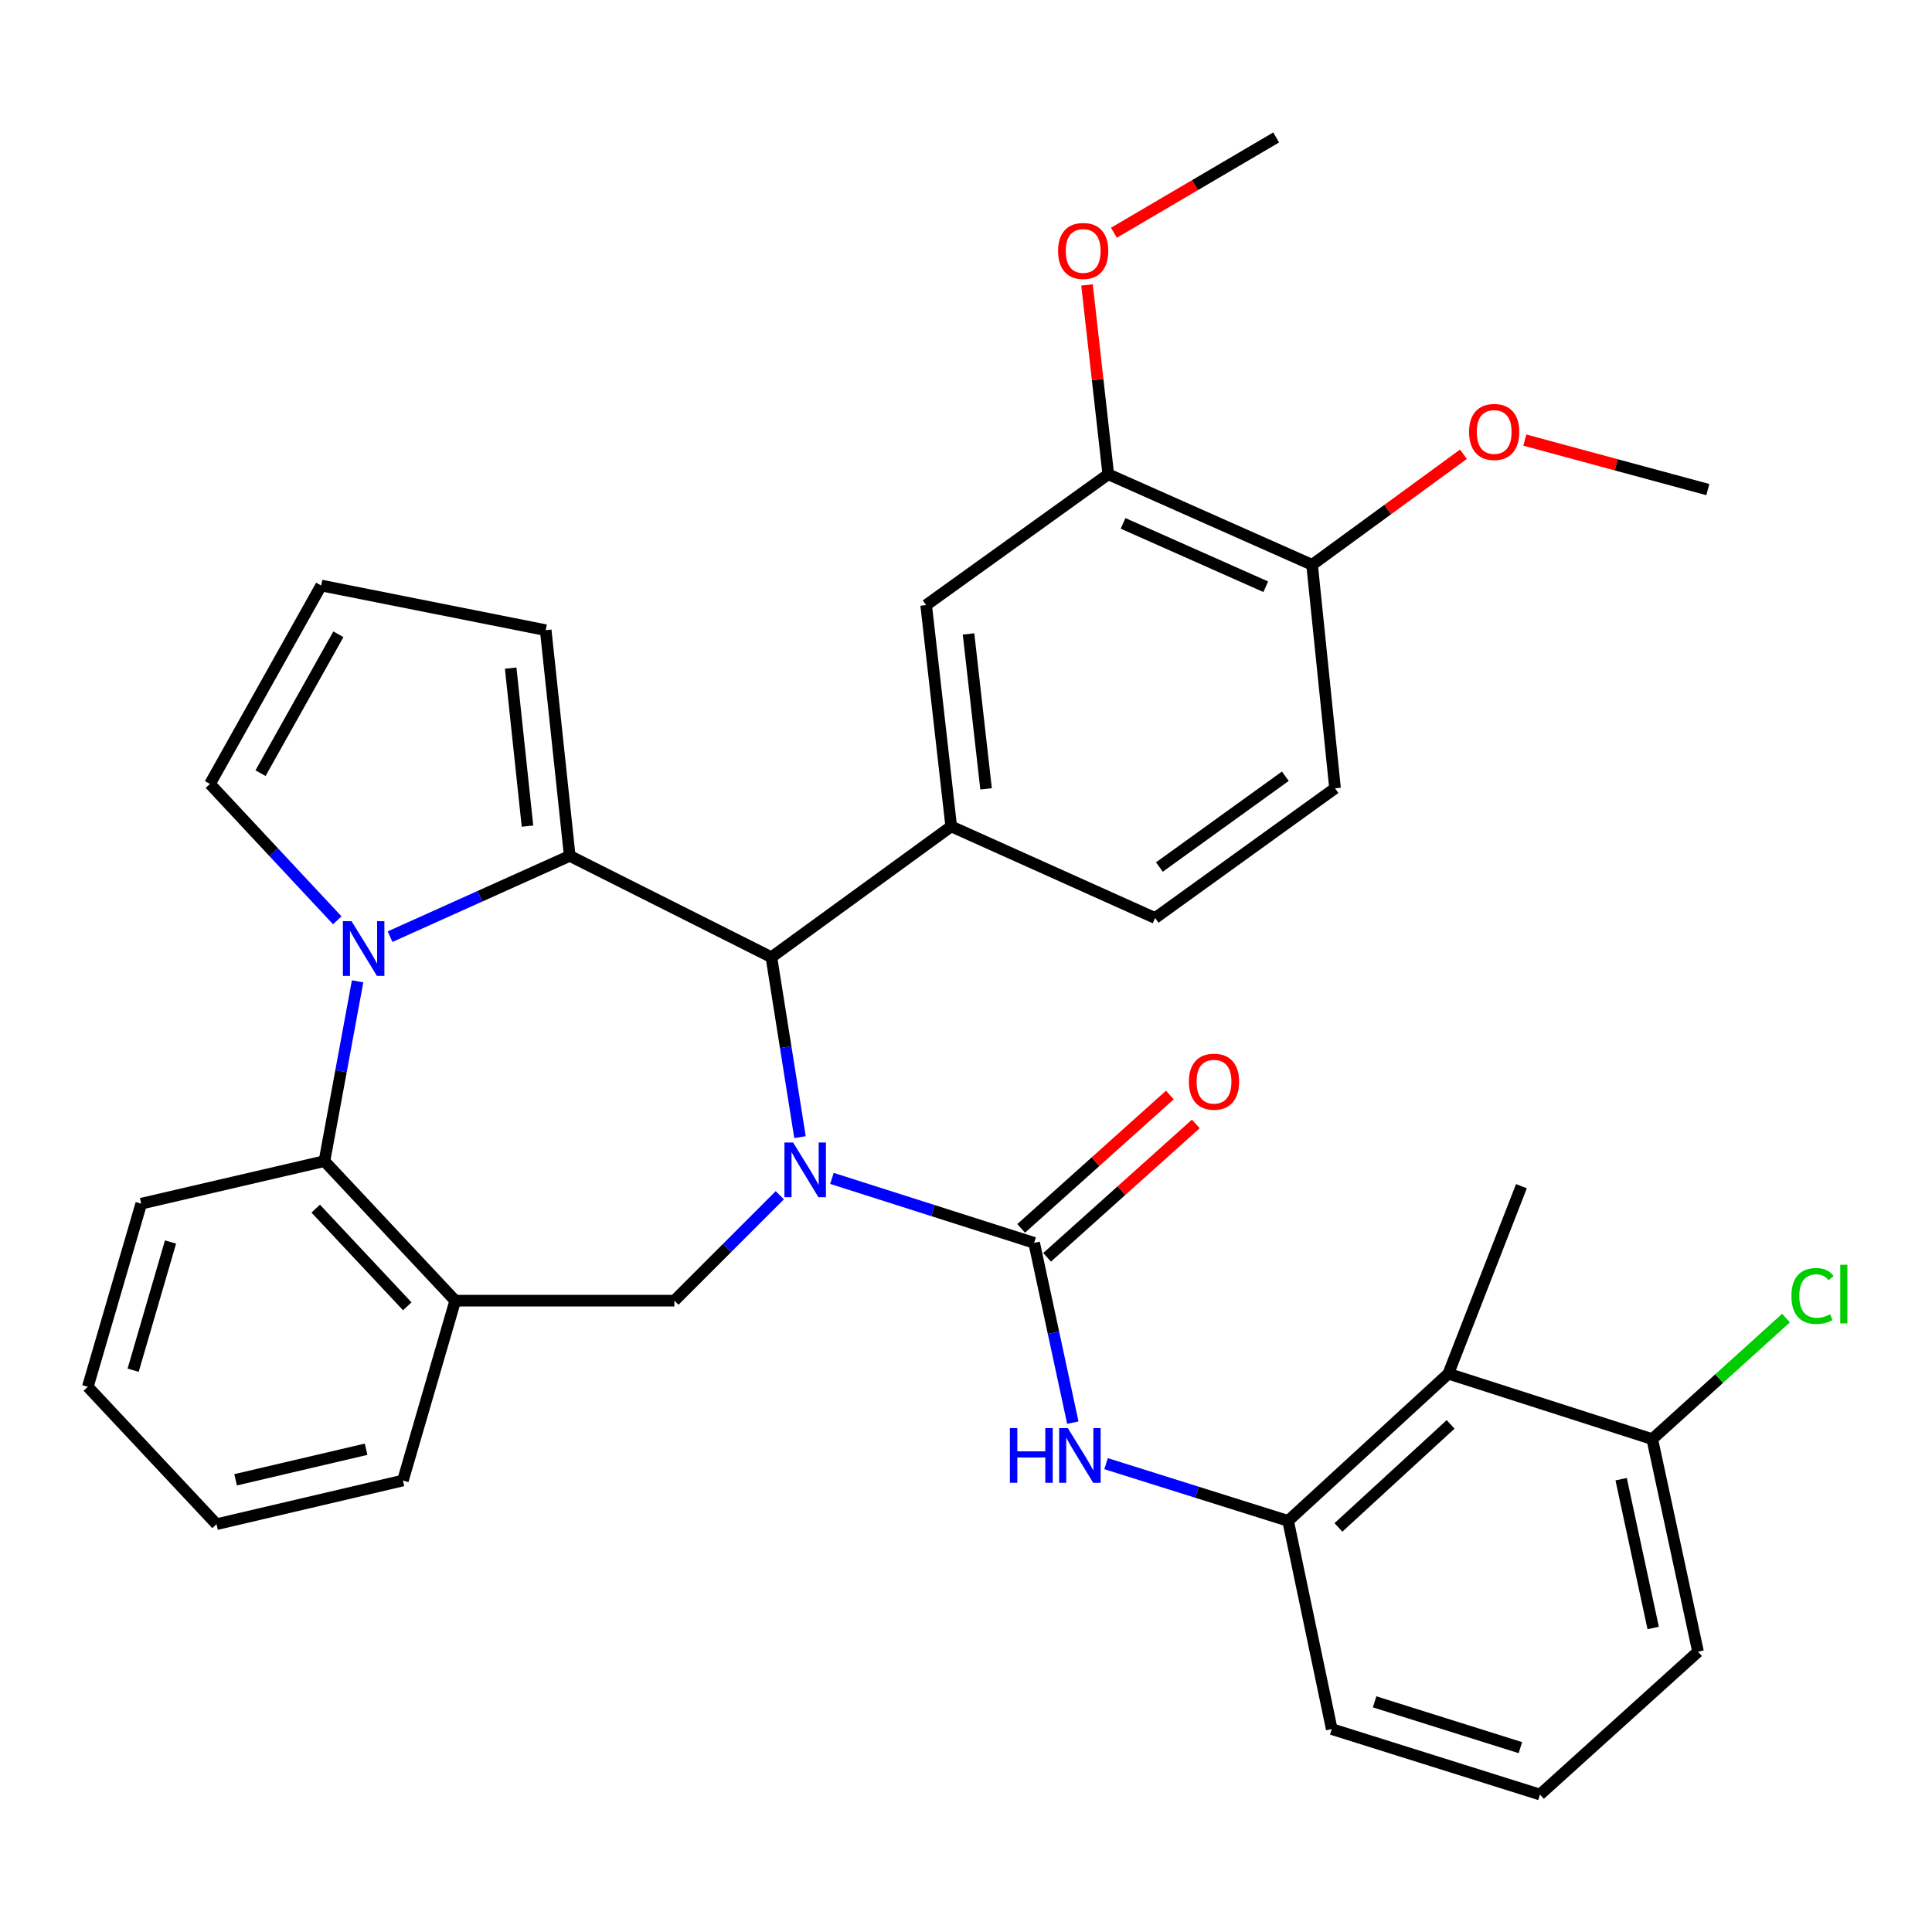 <?xml version='1.0' encoding='iso-8859-1'?>
<svg version='1.1' baseProfile='full'
              xmlns='http://www.w3.org/2000/svg'
                      xmlns:rdkit='http://www.rdkit.org/xml'
                      xmlns:xlink='http://www.w3.org/1999/xlink'
                  xml:space='preserve'
width='1000px' height='1000px' viewBox='0 0 1000 1000'>
<!-- END OF HEADER -->
<rect style='opacity:1.0;fill:#FFFFFF;stroke:none' width='1000' height='1000' x='0' y='0'> </rect>
<path class='bond-2' d='M 430.611,609.938 L 482.939,626.619' style='fill:none;fill-rule:evenodd;stroke:#0000FF;stroke-width:6px;stroke-linecap:butt;stroke-linejoin:miter;stroke-opacity:1' />
<path class='bond-2' d='M 482.939,626.619 L 535.268,643.3' style='fill:none;fill-rule:evenodd;stroke:#000000;stroke-width:6px;stroke-linecap:butt;stroke-linejoin:miter;stroke-opacity:1' />
<path class='bond-3' d='M 414.069,588.576 L 406.672,542.014' style='fill:none;fill-rule:evenodd;stroke:#0000FF;stroke-width:6px;stroke-linecap:butt;stroke-linejoin:miter;stroke-opacity:1' />
<path class='bond-3' d='M 406.672,542.014 L 399.275,495.452' style='fill:none;fill-rule:evenodd;stroke:#000000;stroke-width:6px;stroke-linecap:butt;stroke-linejoin:miter;stroke-opacity:1' />
<path class='bond-4' d='M 403.628,618.656 L 376.344,645.94' style='fill:none;fill-rule:evenodd;stroke:#0000FF;stroke-width:6px;stroke-linecap:butt;stroke-linejoin:miter;stroke-opacity:1' />
<path class='bond-4' d='M 376.344,645.94 L 349.061,673.223' style='fill:none;fill-rule:evenodd;stroke:#000000;stroke-width:6px;stroke-linecap:butt;stroke-linejoin:miter;stroke-opacity:1' />
<path class='bond-0' d='M 294.892,442.993 L 399.275,495.452' style='fill:none;fill-rule:evenodd;stroke:#000000;stroke-width:6px;stroke-linecap:butt;stroke-linejoin:miter;stroke-opacity:1' />
<path class='bond-1' d='M 294.892,442.993 L 248.387,463.909' style='fill:none;fill-rule:evenodd;stroke:#000000;stroke-width:6px;stroke-linecap:butt;stroke-linejoin:miter;stroke-opacity:1' />
<path class='bond-1' d='M 248.387,463.909 L 201.883,484.826' style='fill:none;fill-rule:evenodd;stroke:#0000FF;stroke-width:6px;stroke-linecap:butt;stroke-linejoin:miter;stroke-opacity:1' />
<path class='bond-13' d='M 294.892,442.993 L 282.456,326.174' style='fill:none;fill-rule:evenodd;stroke:#000000;stroke-width:6px;stroke-linecap:butt;stroke-linejoin:miter;stroke-opacity:1' />
<path class='bond-13' d='M 273.027,427.599 L 264.322,345.826' style='fill:none;fill-rule:evenodd;stroke:#000000;stroke-width:6px;stroke-linecap:butt;stroke-linejoin:miter;stroke-opacity:1' />
<path class='bond-12' d='M 174.564,476.345 L 141.619,441.054' style='fill:none;fill-rule:evenodd;stroke:#0000FF;stroke-width:6px;stroke-linecap:butt;stroke-linejoin:miter;stroke-opacity:1' />
<path class='bond-12' d='M 141.619,441.054 L 108.674,405.763' style='fill:none;fill-rule:evenodd;stroke:#000000;stroke-width:6px;stroke-linecap:butt;stroke-linejoin:miter;stroke-opacity:1' />
<path class='bond-34' d='M 185.091,507.929 L 176.509,554.463' style='fill:none;fill-rule:evenodd;stroke:#0000FF;stroke-width:6px;stroke-linecap:butt;stroke-linejoin:miter;stroke-opacity:1' />
<path class='bond-34' d='M 176.509,554.463 L 167.927,600.997' style='fill:none;fill-rule:evenodd;stroke:#000000;stroke-width:6px;stroke-linecap:butt;stroke-linejoin:miter;stroke-opacity:1' />
<path class='bond-7' d='M 535.268,643.3 L 545.28,689.826' style='fill:none;fill-rule:evenodd;stroke:#000000;stroke-width:6px;stroke-linecap:butt;stroke-linejoin:miter;stroke-opacity:1' />
<path class='bond-7' d='M 545.28,689.826 L 555.292,736.352' style='fill:none;fill-rule:evenodd;stroke:#0000FF;stroke-width:6px;stroke-linecap:butt;stroke-linejoin:miter;stroke-opacity:1' />
<path class='bond-15' d='M 541.982,650.786 L 580.468,616.269' style='fill:none;fill-rule:evenodd;stroke:#000000;stroke-width:6px;stroke-linecap:butt;stroke-linejoin:miter;stroke-opacity:1' />
<path class='bond-15' d='M 580.468,616.269 L 618.953,581.751' style='fill:none;fill-rule:evenodd;stroke:#FF0000;stroke-width:6px;stroke-linecap:butt;stroke-linejoin:miter;stroke-opacity:1' />
<path class='bond-15' d='M 528.553,635.814 L 567.039,601.296' style='fill:none;fill-rule:evenodd;stroke:#000000;stroke-width:6px;stroke-linecap:butt;stroke-linejoin:miter;stroke-opacity:1' />
<path class='bond-15' d='M 567.039,601.296 L 605.524,566.778' style='fill:none;fill-rule:evenodd;stroke:#FF0000;stroke-width:6px;stroke-linecap:butt;stroke-linejoin:miter;stroke-opacity:1' />
<path class='bond-6' d='M 399.275,495.452 L 492.35,427.752' style='fill:none;fill-rule:evenodd;stroke:#000000;stroke-width:6px;stroke-linecap:butt;stroke-linejoin:miter;stroke-opacity:1' />
<path class='bond-8' d='M 349.061,673.223 L 235.628,673.223' style='fill:none;fill-rule:evenodd;stroke:#000000;stroke-width:6px;stroke-linecap:butt;stroke-linejoin:miter;stroke-opacity:1' />
<path class='bond-5' d='M 167.927,600.997 L 235.628,673.223' style='fill:none;fill-rule:evenodd;stroke:#000000;stroke-width:6px;stroke-linecap:butt;stroke-linejoin:miter;stroke-opacity:1' />
<path class='bond-5' d='M 163.409,625.586 L 210.799,676.143' style='fill:none;fill-rule:evenodd;stroke:#000000;stroke-width:6px;stroke-linecap:butt;stroke-linejoin:miter;stroke-opacity:1' />
<path class='bond-26' d='M 167.927,600.997 L 73.098,623.02' style='fill:none;fill-rule:evenodd;stroke:#000000;stroke-width:6px;stroke-linecap:butt;stroke-linejoin:miter;stroke-opacity:1' />
<path class='bond-11' d='M 492.35,427.752 L 479.378,313.201' style='fill:none;fill-rule:evenodd;stroke:#000000;stroke-width:6px;stroke-linecap:butt;stroke-linejoin:miter;stroke-opacity:1' />
<path class='bond-11' d='M 510.389,408.306 L 501.308,328.121' style='fill:none;fill-rule:evenodd;stroke:#000000;stroke-width:6px;stroke-linecap:butt;stroke-linejoin:miter;stroke-opacity:1' />
<path class='bond-17' d='M 492.35,427.752 L 597.884,475.161' style='fill:none;fill-rule:evenodd;stroke:#000000;stroke-width:6px;stroke-linecap:butt;stroke-linejoin:miter;stroke-opacity:1' />
<path class='bond-9' d='M 572.509,757.589 L 619.616,772.397' style='fill:none;fill-rule:evenodd;stroke:#0000FF;stroke-width:6px;stroke-linecap:butt;stroke-linejoin:miter;stroke-opacity:1' />
<path class='bond-9' d='M 619.616,772.397 L 666.724,787.204' style='fill:none;fill-rule:evenodd;stroke:#000000;stroke-width:6px;stroke-linecap:butt;stroke-linejoin:miter;stroke-opacity:1' />
<path class='bond-24' d='M 235.628,673.223 L 208.554,766.309' style='fill:none;fill-rule:evenodd;stroke:#000000;stroke-width:6px;stroke-linecap:butt;stroke-linejoin:miter;stroke-opacity:1' />
<path class='bond-10' d='M 666.724,787.204 L 749.665,711.023' style='fill:none;fill-rule:evenodd;stroke:#000000;stroke-width:6px;stroke-linecap:butt;stroke-linejoin:miter;stroke-opacity:1' />
<path class='bond-10' d='M 692.77,790.589 L 750.829,737.262' style='fill:none;fill-rule:evenodd;stroke:#000000;stroke-width:6px;stroke-linecap:butt;stroke-linejoin:miter;stroke-opacity:1' />
<path class='bond-25' d='M 666.724,787.204 L 689.306,894.972' style='fill:none;fill-rule:evenodd;stroke:#000000;stroke-width:6px;stroke-linecap:butt;stroke-linejoin:miter;stroke-opacity:1' />
<path class='bond-18' d='M 749.665,711.023 L 855.21,744.89' style='fill:none;fill-rule:evenodd;stroke:#000000;stroke-width:6px;stroke-linecap:butt;stroke-linejoin:miter;stroke-opacity:1' />
<path class='bond-27' d='M 749.665,711.023 L 787.487,613.97' style='fill:none;fill-rule:evenodd;stroke:#000000;stroke-width:6px;stroke-linecap:butt;stroke-linejoin:miter;stroke-opacity:1' />
<path class='bond-14' d='M 479.378,313.201 L 573.637,245.49' style='fill:none;fill-rule:evenodd;stroke:#000000;stroke-width:6px;stroke-linecap:butt;stroke-linejoin:miter;stroke-opacity:1' />
<path class='bond-35' d='M 108.674,405.763 L 166.24,303.056' style='fill:none;fill-rule:evenodd;stroke:#000000;stroke-width:6px;stroke-linecap:butt;stroke-linejoin:miter;stroke-opacity:1' />
<path class='bond-35' d='M 134.854,400.19 L 175.15,328.295' style='fill:none;fill-rule:evenodd;stroke:#000000;stroke-width:6px;stroke-linecap:butt;stroke-linejoin:miter;stroke-opacity:1' />
<path class='bond-16' d='M 282.456,326.174 L 166.24,303.056' style='fill:none;fill-rule:evenodd;stroke:#000000;stroke-width:6px;stroke-linecap:butt;stroke-linejoin:miter;stroke-opacity:1' />
<path class='bond-22' d='M 573.637,245.49 L 568.137,196.485' style='fill:none;fill-rule:evenodd;stroke:#000000;stroke-width:6px;stroke-linecap:butt;stroke-linejoin:miter;stroke-opacity:1' />
<path class='bond-22' d='M 568.137,196.485 L 562.637,147.481' style='fill:none;fill-rule:evenodd;stroke:#FF0000;stroke-width:6px;stroke-linecap:butt;stroke-linejoin:miter;stroke-opacity:1' />
<path class='bond-37' d='M 573.637,245.49 L 679.138,292.34' style='fill:none;fill-rule:evenodd;stroke:#000000;stroke-width:6px;stroke-linecap:butt;stroke-linejoin:miter;stroke-opacity:1' />
<path class='bond-37' d='M 581.3,270.899 L 655.15,303.694' style='fill:none;fill-rule:evenodd;stroke:#000000;stroke-width:6px;stroke-linecap:butt;stroke-linejoin:miter;stroke-opacity:1' />
<path class='bond-20' d='M 597.884,475.161 L 691.015,408.02' style='fill:none;fill-rule:evenodd;stroke:#000000;stroke-width:6px;stroke-linecap:butt;stroke-linejoin:miter;stroke-opacity:1' />
<path class='bond-20' d='M 600.092,448.775 L 665.284,401.776' style='fill:none;fill-rule:evenodd;stroke:#000000;stroke-width:6px;stroke-linecap:butt;stroke-linejoin:miter;stroke-opacity:1' />
<path class='bond-21' d='M 855.21,744.89 L 889.822,713.56' style='fill:none;fill-rule:evenodd;stroke:#000000;stroke-width:6px;stroke-linecap:butt;stroke-linejoin:miter;stroke-opacity:1' />
<path class='bond-21' d='M 889.822,713.56 L 924.434,682.231' style='fill:none;fill-rule:evenodd;stroke:#00CC00;stroke-width:6px;stroke-linecap:butt;stroke-linejoin:miter;stroke-opacity:1' />
<path class='bond-38' d='M 855.21,744.89 L 878.898,854.915' style='fill:none;fill-rule:evenodd;stroke:#000000;stroke-width:6px;stroke-linecap:butt;stroke-linejoin:miter;stroke-opacity:1' />
<path class='bond-38' d='M 839.101,765.627 L 855.683,842.645' style='fill:none;fill-rule:evenodd;stroke:#000000;stroke-width:6px;stroke-linecap:butt;stroke-linejoin:miter;stroke-opacity:1' />
<path class='bond-19' d='M 679.138,292.34 L 691.015,408.02' style='fill:none;fill-rule:evenodd;stroke:#000000;stroke-width:6px;stroke-linecap:butt;stroke-linejoin:miter;stroke-opacity:1' />
<path class='bond-23' d='M 679.138,292.34 L 718.303,263.734' style='fill:none;fill-rule:evenodd;stroke:#000000;stroke-width:6px;stroke-linecap:butt;stroke-linejoin:miter;stroke-opacity:1' />
<path class='bond-23' d='M 718.303,263.734 L 757.468,235.127' style='fill:none;fill-rule:evenodd;stroke:#FF0000;stroke-width:6px;stroke-linecap:butt;stroke-linejoin:miter;stroke-opacity:1' />
<path class='bond-30' d='M 576.55,120.475 L 618.542,95.812' style='fill:none;fill-rule:evenodd;stroke:#FF0000;stroke-width:6px;stroke-linecap:butt;stroke-linejoin:miter;stroke-opacity:1' />
<path class='bond-30' d='M 618.542,95.812 L 660.534,71.15' style='fill:none;fill-rule:evenodd;stroke:#000000;stroke-width:6px;stroke-linecap:butt;stroke-linejoin:miter;stroke-opacity:1' />
<path class='bond-31' d='M 789.25,227.791 L 836.61,240.602' style='fill:none;fill-rule:evenodd;stroke:#FF0000;stroke-width:6px;stroke-linecap:butt;stroke-linejoin:miter;stroke-opacity:1' />
<path class='bond-31' d='M 836.61,240.602 L 883.97,253.412' style='fill:none;fill-rule:evenodd;stroke:#000000;stroke-width:6px;stroke-linecap:butt;stroke-linejoin:miter;stroke-opacity:1' />
<path class='bond-32' d='M 208.554,766.309 L 112.06,788.913' style='fill:none;fill-rule:evenodd;stroke:#000000;stroke-width:6px;stroke-linecap:butt;stroke-linejoin:miter;stroke-opacity:1' />
<path class='bond-32' d='M 189.493,750.118 L 121.947,765.941' style='fill:none;fill-rule:evenodd;stroke:#000000;stroke-width:6px;stroke-linecap:butt;stroke-linejoin:miter;stroke-opacity:1' />
<path class='bond-28' d='M 689.306,894.972 L 797.085,928.85' style='fill:none;fill-rule:evenodd;stroke:#000000;stroke-width:6px;stroke-linecap:butt;stroke-linejoin:miter;stroke-opacity:1' />
<path class='bond-28' d='M 711.503,880.867 L 786.949,904.582' style='fill:none;fill-rule:evenodd;stroke:#000000;stroke-width:6px;stroke-linecap:butt;stroke-linejoin:miter;stroke-opacity:1' />
<path class='bond-36' d='M 73.098,623.02 L 45.455,717.805' style='fill:none;fill-rule:evenodd;stroke:#000000;stroke-width:6px;stroke-linecap:butt;stroke-linejoin:miter;stroke-opacity:1' />
<path class='bond-36' d='M 88.259,642.869 L 68.909,709.218' style='fill:none;fill-rule:evenodd;stroke:#000000;stroke-width:6px;stroke-linecap:butt;stroke-linejoin:miter;stroke-opacity:1' />
<path class='bond-29' d='M 797.085,928.85 L 878.898,854.915' style='fill:none;fill-rule:evenodd;stroke:#000000;stroke-width:6px;stroke-linecap:butt;stroke-linejoin:miter;stroke-opacity:1' />
<path class='bond-33' d='M 112.06,788.913 L 45.455,717.805' style='fill:none;fill-rule:evenodd;stroke:#000000;stroke-width:6px;stroke-linecap:butt;stroke-linejoin:miter;stroke-opacity:1' />
<path  class='atom-0' d='M 410.501 591.363
L 419.781 606.363
Q 420.701 607.843, 422.181 610.523
Q 423.661 613.203, 423.741 613.363
L 423.741 591.363
L 427.501 591.363
L 427.501 619.683
L 423.621 619.683
L 413.661 603.283
Q 412.501 601.363, 411.261 599.163
Q 410.061 596.963, 409.701 596.283
L 409.701 619.683
L 406.021 619.683
L 406.021 591.363
L 410.501 591.363
' fill='#0000FF'/>
<path  class='atom-2' d='M 181.958 476.812
L 191.238 491.812
Q 192.158 493.292, 193.638 495.972
Q 195.118 498.652, 195.198 498.812
L 195.198 476.812
L 198.958 476.812
L 198.958 505.132
L 195.078 505.132
L 185.118 488.732
Q 183.958 486.812, 182.718 484.612
Q 181.518 482.412, 181.158 481.732
L 181.158 505.132
L 177.478 505.132
L 177.478 476.812
L 181.958 476.812
' fill='#0000FF'/>
<path  class='atom-8' d='M 522.724 739.166
L 526.564 739.166
L 526.564 751.206
L 541.044 751.206
L 541.044 739.166
L 544.884 739.166
L 544.884 767.486
L 541.044 767.486
L 541.044 754.406
L 526.564 754.406
L 526.564 767.486
L 522.724 767.486
L 522.724 739.166
' fill='#0000FF'/>
<path  class='atom-8' d='M 552.684 739.166
L 561.964 754.166
Q 562.884 755.646, 564.364 758.326
Q 565.844 761.006, 565.924 761.166
L 565.924 739.166
L 569.684 739.166
L 569.684 767.486
L 565.804 767.486
L 555.844 751.086
Q 554.684 749.166, 553.444 746.966
Q 552.244 744.766, 551.884 744.086
L 551.884 767.486
L 548.204 767.486
L 548.204 739.166
L 552.684 739.166
' fill='#0000FF'/>
<path  class='atom-16' d='M 615.365 559.881
Q 615.365 553.081, 618.725 549.281
Q 622.085 545.481, 628.365 545.481
Q 634.645 545.481, 638.005 549.281
Q 641.365 553.081, 641.365 559.881
Q 641.365 566.761, 637.965 570.681
Q 634.565 574.561, 628.365 574.561
Q 622.125 574.561, 618.725 570.681
Q 615.365 566.801, 615.365 559.881
M 628.365 571.361
Q 632.685 571.361, 635.005 568.481
Q 637.365 565.561, 637.365 559.881
Q 637.365 554.321, 635.005 551.521
Q 632.685 548.681, 628.365 548.681
Q 624.045 548.681, 621.685 551.481
Q 619.365 554.281, 619.365 559.881
Q 619.365 565.601, 621.685 568.481
Q 624.045 571.361, 628.365 571.361
' fill='#FF0000'/>
<path  class='atom-22' d='M 927.231 670.795
Q 927.231 663.755, 930.511 660.075
Q 933.831 656.355, 940.111 656.355
Q 945.951 656.355, 949.071 660.475
L 946.431 662.635
Q 944.151 659.635, 940.111 659.635
Q 935.831 659.635, 933.551 662.515
Q 931.311 665.355, 931.311 670.795
Q 931.311 676.395, 933.631 679.275
Q 935.991 682.155, 940.551 682.155
Q 943.671 682.155, 947.311 680.275
L 948.431 683.275
Q 946.951 684.235, 944.711 684.795
Q 942.471 685.355, 939.991 685.355
Q 933.831 685.355, 930.511 681.595
Q 927.231 677.835, 927.231 670.795
' fill='#00CC00'/>
<path  class='atom-22' d='M 952.511 654.635
L 956.191 654.635
L 956.191 684.995
L 952.511 684.995
L 952.511 654.635
' fill='#00CC00'/>
<path  class='atom-23' d='M 547.654 129.891
Q 547.654 123.091, 551.014 119.291
Q 554.374 115.491, 560.654 115.491
Q 566.934 115.491, 570.294 119.291
Q 573.654 123.091, 573.654 129.891
Q 573.654 136.771, 570.254 140.691
Q 566.854 144.571, 560.654 144.571
Q 554.414 144.571, 551.014 140.691
Q 547.654 136.811, 547.654 129.891
M 560.654 141.371
Q 564.974 141.371, 567.294 138.491
Q 569.654 135.571, 569.654 129.891
Q 569.654 124.331, 567.294 121.531
Q 564.974 118.691, 560.654 118.691
Q 556.334 118.691, 553.974 121.491
Q 551.654 124.291, 551.654 129.891
Q 551.654 135.611, 553.974 138.491
Q 556.334 141.371, 560.654 141.371
' fill='#FF0000'/>
<path  class='atom-24' d='M 760.386 223.58
Q 760.386 216.78, 763.746 212.98
Q 767.106 209.18, 773.386 209.18
Q 779.666 209.18, 783.026 212.98
Q 786.386 216.78, 786.386 223.58
Q 786.386 230.46, 782.986 234.38
Q 779.586 238.26, 773.386 238.26
Q 767.146 238.26, 763.746 234.38
Q 760.386 230.5, 760.386 223.58
M 773.386 235.06
Q 777.706 235.06, 780.026 232.18
Q 782.386 229.26, 782.386 223.58
Q 782.386 218.02, 780.026 215.22
Q 777.706 212.38, 773.386 212.38
Q 769.066 212.38, 766.706 215.18
Q 764.386 217.98, 764.386 223.58
Q 764.386 229.3, 766.706 232.18
Q 769.066 235.06, 773.386 235.06
' fill='#FF0000'/>
</svg>
